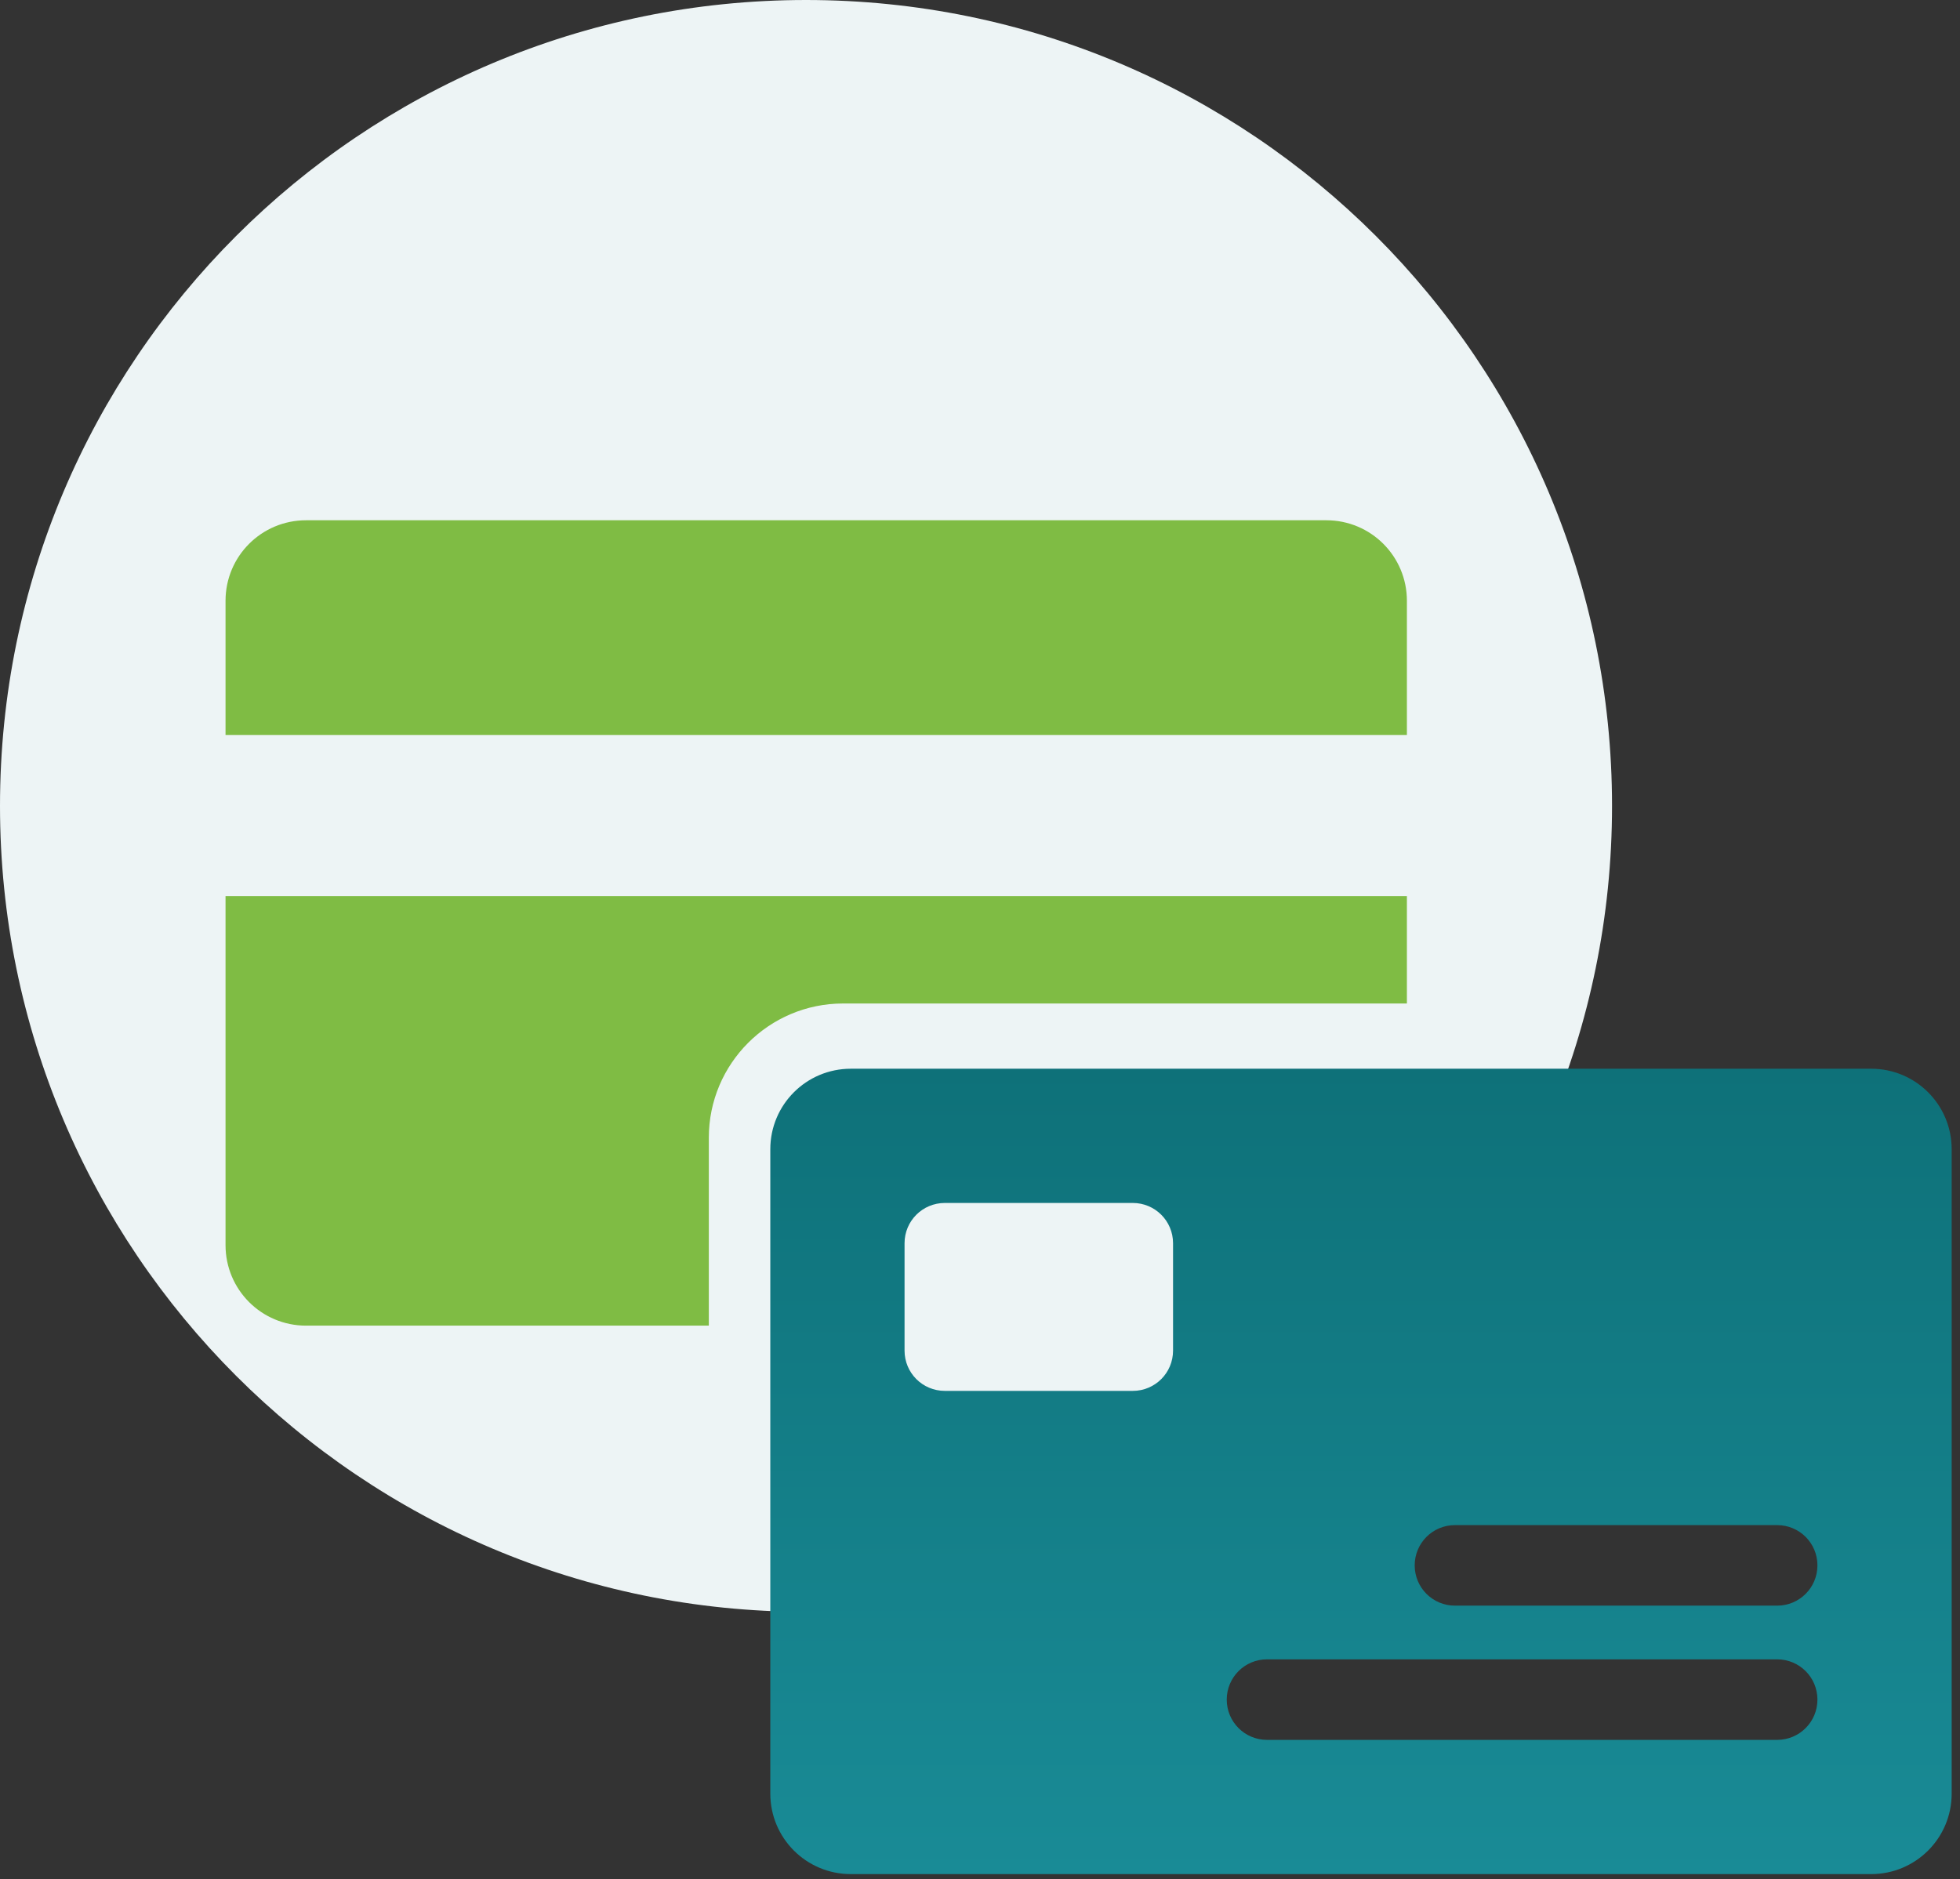 <svg width="73" height="70" viewBox="0 0 73 70" fill="none" xmlns="http://www.w3.org/2000/svg">
<rect x="0" y="0" width="73" height="70" fill="#333333" stroke="none"/>
<path d="M30.02 60.04C46.6 60.04 60.04 46.6 60.04 30.02C60.04 13.44 46.6 0 30.02 0C13.44 0 0 13.44 0 30.02C0 46.6 13.44 60.04 30.02 60.04Z" fill="#EDF4F5"/>
<path fill-rule="evenodd" clip-rule="evenodd" d="M69.69 39.81H31.69C30.03 39.81 28.69 41.15 28.69 42.81V66.81C28.69 68.47 30.03 69.81 31.69 69.81H69.69C71.35 69.81 72.69 68.47 72.69 66.81V42.81C72.69 41.15 71.35 39.81 69.69 39.81ZM43.69 50.31C43.69 51.14 43.02 51.81 42.19 51.81H35.19C34.36 51.81 33.69 51.14 33.69 50.31V46.31C33.69 45.48 34.36 44.81 35.19 44.81H42.19C43.02 44.81 43.69 45.48 43.69 46.31V50.31ZM66.19 64.81H47.19C46.36 64.81 45.69 64.14 45.69 63.31C45.69 62.48 46.36 61.81 47.19 61.81H66.19C67.02 61.81 67.69 62.48 67.69 63.31C67.69 64.14 67.02 64.81 66.19 64.81ZM66.19 59.81H54.19C53.36 59.81 52.69 59.14 52.69 58.31C52.69 57.48 53.36 56.81 54.19 56.81H66.19C67.02 56.81 67.69 57.48 67.69 58.31C67.69 59.14 67.02 59.81 66.19 59.81Z" fill="url(#paint0_linear_148_5058)"/>
<path fill-rule="evenodd" clip-rule="evenodd" d="M49.4 19.38H11.4C9.74 19.38 8.4 20.72 8.4 22.38V27.38H52.4V22.38C52.4 20.72 51.06 19.38 49.4 19.38ZM8.4 46.38C8.4 48.04 9.74 49.38 11.4 49.38H26.4V42.38C26.4 39.62 28.64 37.38 31.4 37.38H52.4V33.38H8.4V46.38Z" fill="#7FBC44"/>
<defs>
<linearGradient id="paint0_linear_148_5058" x1="50.69" y1="69.81" x2="50.69" y2="39.81" gradientUnits="userSpaceOnUse">
<stop stop-color="#198B96"/>
<stop offset="1" stop-color="#0E7179"/>
</linearGradient>
</defs>
</svg>

